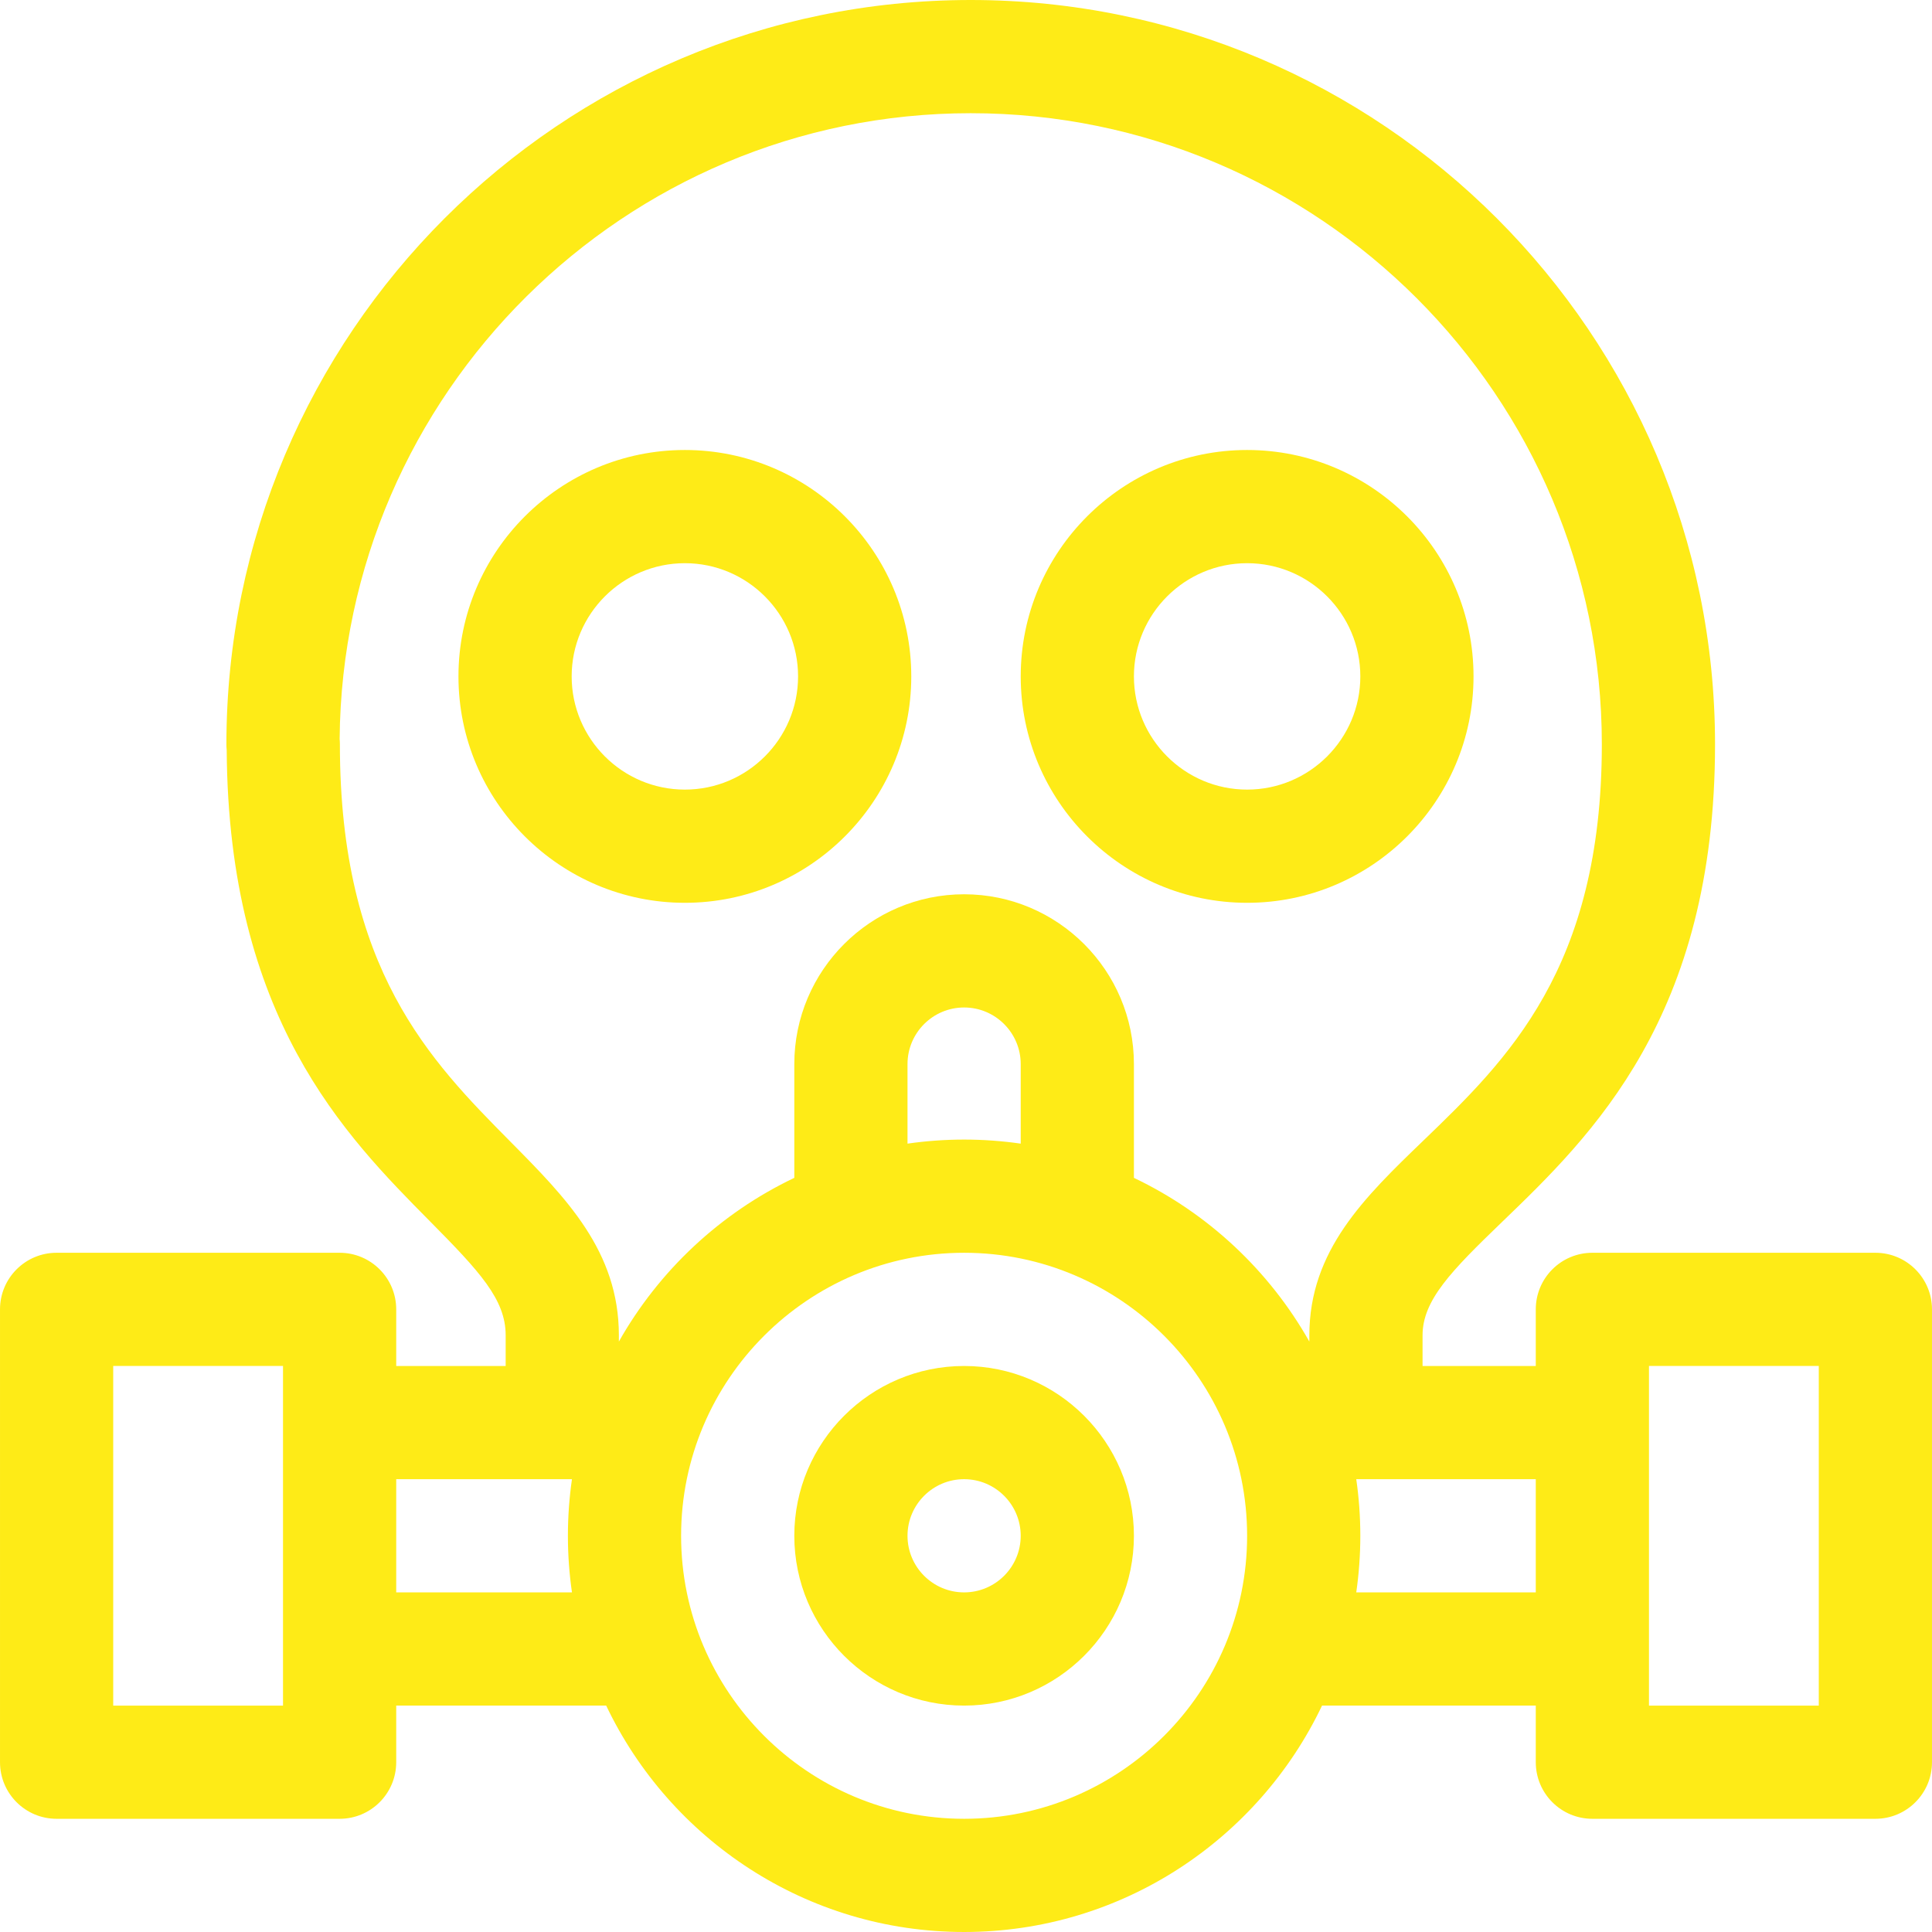 <?xml version="1.0" encoding="UTF-8"?>
<svg xmlns="http://www.w3.org/2000/svg" width="512" height="512" viewBox="0 0 512 512" fill="none">
  <g clip-path="url(#clip0_103_110)">
    <path d="M496.997 331.996H421.997C413.713 331.996 406.997 338.712 406.997 346.996V361.999H376.991V353.872C376.991 344.587 384.583 336.818 398.002 323.889C421.847 300.913 454.502 269.447 454.502 197.252C454.502 88.487 366.016 0 257.251 0C148.486 0 60 88.487 60 197.252C60 197.772 60.026 198.286 60.079 198.792C60.518 269.69 91.362 300.845 113.926 323.64C127.122 336.97 134.008 344.37 134.008 353.872V361.999H105.002V346.996C105.002 338.712 98.286 331.996 90.002 331.996H15.002C6.718 331.996 0.002 338.712 0.002 346.996V467.002C0.002 475.286 6.718 482.002 15.002 482.002H90.002C98.286 482.002 105.002 475.286 105.002 467.002V451.999H160.644C177.527 487.442 213.697 511.999 255.499 511.999C297.301 511.999 333.472 487.442 350.355 451.999H406.997V467.002C406.997 475.286 413.713 482.002 421.997 482.002H496.997C505.281 482.002 511.997 475.286 511.997 467.002V346.996C511.997 338.712 505.282 331.996 496.997 331.996ZM90.074 197.252C90.074 196.769 90.051 196.292 90.006 195.82C90.779 104.255 165.507 30 257.251 30C349.474 30 424.502 105.029 424.502 197.252C424.502 256.693 399.364 280.915 377.186 302.286C361.659 317.248 346.992 331.381 346.992 353.872V355.532C336.363 336.711 320.097 321.478 300.5 312.143V281.993C300.5 257.18 280.313 236.993 255.5 236.993C230.687 236.993 210.5 257.18 210.5 281.993V312.143C190.902 321.478 174.637 336.71 164.008 355.532V353.872C164.008 331.589 150.037 317.476 135.247 302.534C114.073 281.145 90.074 256.9 90.074 197.252ZM270.5 303.075C265.6 302.371 260.593 301.999 255.5 301.999C250.407 301.999 245.4 302.371 240.5 303.075V281.993C240.5 273.722 247.229 266.993 255.5 266.993C263.771 266.993 270.5 273.722 270.5 281.993V303.075ZM75.002 452.002H30.002V361.996H75.002V452.002ZM105.002 421.999V391.999H151.576C150.872 396.899 150.5 401.906 150.5 406.999C150.5 412.092 150.872 417.099 151.576 421.999H105.002ZM255.499 481.999C214.144 481.999 180.499 448.354 180.499 406.999C180.499 365.644 214.144 331.999 255.499 331.999C296.854 331.999 330.499 365.644 330.499 406.999C330.499 448.354 296.855 481.999 255.499 481.999ZM359.423 421.999C360.127 417.099 360.499 412.092 360.499 406.999C360.499 401.906 360.127 396.899 359.423 391.999H406.997V421.999H359.423ZM481.997 452.002H436.997V361.996H481.997V452.002Z" fill="#FEEB17"></path>
    <path d="M255.499 362C230.686 362 210.499 382.186 210.499 407C210.499 431.814 230.686 452 255.499 452C280.312 452 300.499 431.814 300.499 407C300.499 382.186 280.313 362 255.499 362ZM255.499 422C247.228 422 240.499 415.272 240.499 407C240.499 398.729 247.228 392 255.499 392C263.77 392 270.499 398.729 270.499 407C270.5 415.272 263.771 422 255.499 422Z" fill="#FEEB17"></path>
    <path d="M181.497 239.253C214.581 239.253 241.497 212.337 241.497 179.253C241.497 146.169 214.581 119.253 181.497 119.253C148.413 119.253 121.497 146.169 121.497 179.253C121.497 212.337 148.414 239.253 181.497 239.253ZM181.497 149.253C198.039 149.253 211.497 162.711 211.497 179.253C211.497 195.795 198.039 209.253 181.497 209.253C164.955 209.253 151.497 195.795 151.497 179.253C151.497 162.711 164.956 149.253 181.497 149.253Z" fill="#FEEB17"></path>
    <path d="M330.501 239.253C363.585 239.253 390.501 212.337 390.501 179.253C390.501 146.169 363.585 119.253 330.501 119.253C297.417 119.253 270.501 146.169 270.501 179.253C270.501 212.337 297.418 239.253 330.501 239.253ZM330.501 149.253C347.043 149.253 360.501 162.711 360.501 179.253C360.501 195.795 347.043 209.253 330.501 209.253C313.959 209.253 300.501 195.795 300.501 179.253C300.501 162.711 313.96 149.253 330.501 149.253Z" fill="#FEEB17"></path>
  </g>
  <defs>
    <clipPath id="clip0_103_110">
      <rect width="512" height="512" fill="white"></rect>
    </clipPath>
  </defs>
</svg>
